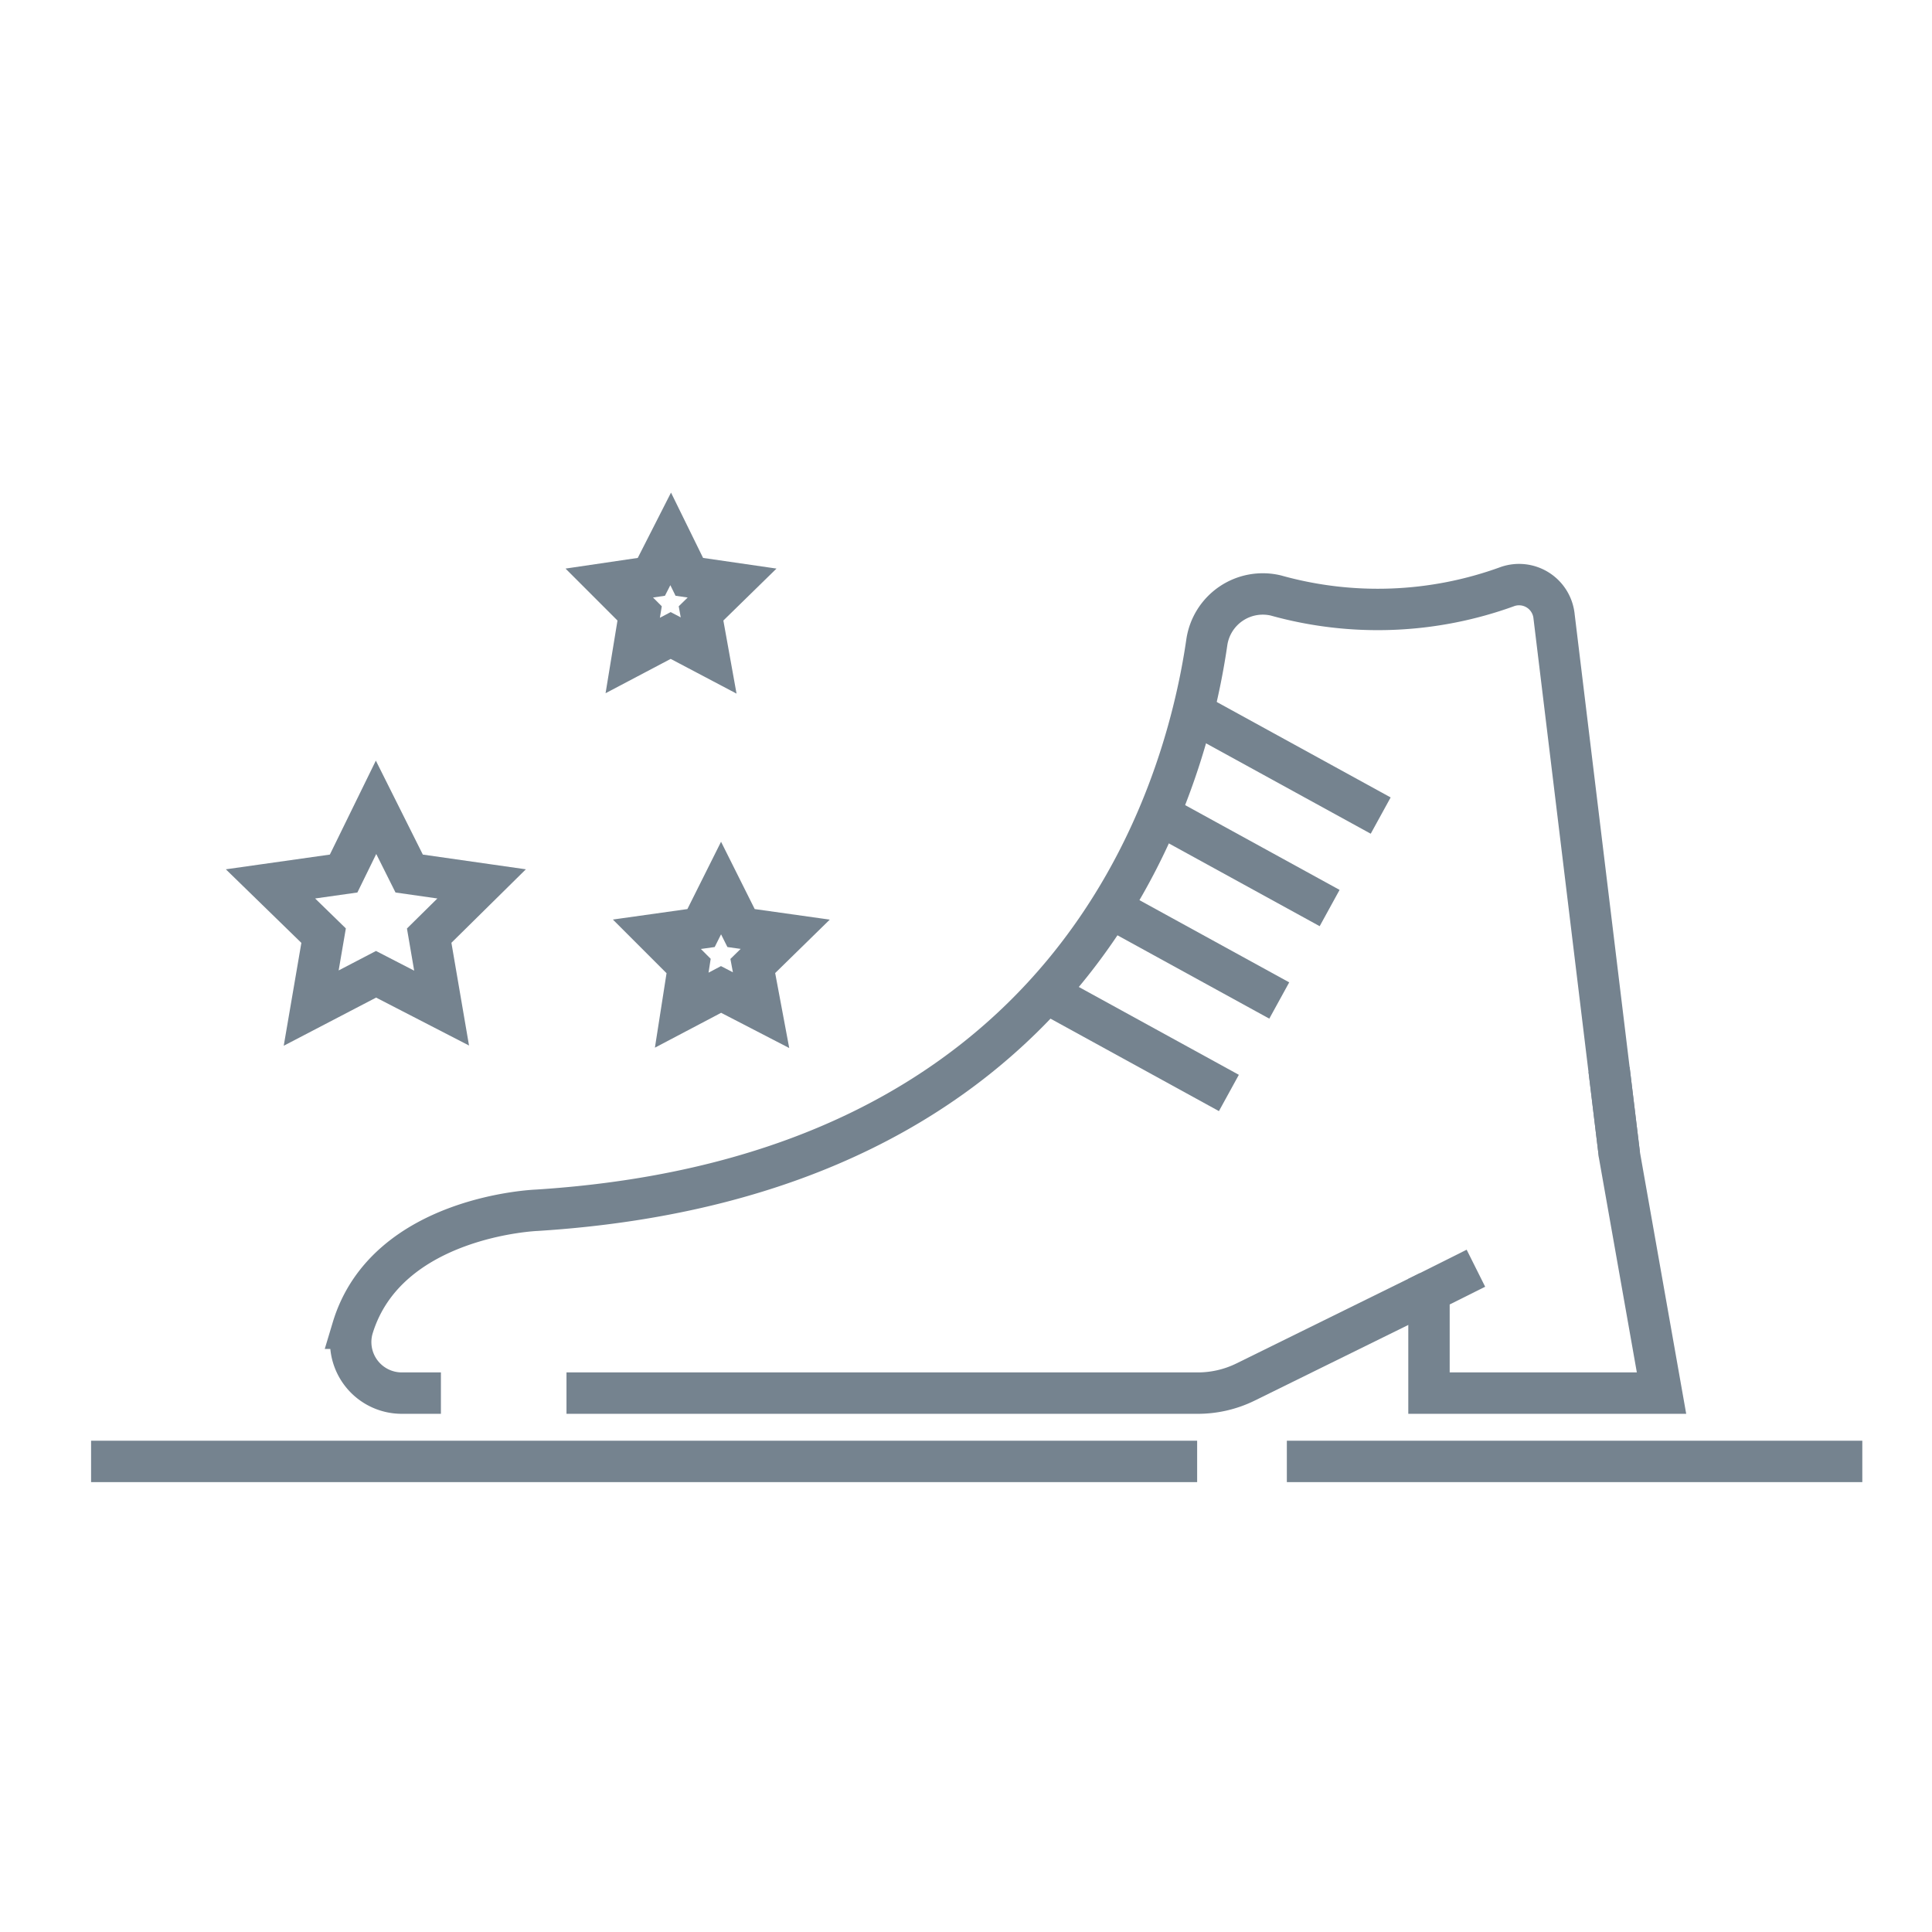 <svg id="Layer_1" data-name="Layer 1" xmlns="http://www.w3.org/2000/svg" viewBox="0 0 28 28"><defs><style>.cls-1{fill:none;stroke:#75838F;stroke-miterlimit:10;stroke-width:0.6px;}</style></defs><title>ICONS_GT</title><path class="cls-1" d="M8.21,20.19h9.13a1.57,1.57,0,0,0,.71-.16l2.66-1.31"/><path class="cls-1" d="M23.47,16.74l-.95-7.83a.51.51,0,0,0-.67-.41,5.49,5.49,0,0,1-3.36.13.82.82,0,0,0-1,.68c-.34,2.34-2,7.74-9.71,8.23,0,0-2.18.08-2.67,1.71a.74.74,0,0,0,.71.94h.57"/><polyline class="cls-1" points="21.39 18.38 20.71 18.72 20.71 20.19 24.08 20.19 23.47 16.74 23.32 15.5"/><line class="cls-1" x1="17.35" y1="10.36" x2="20.01" y2="11.82"/><line class="cls-1" x1="16.61" y1="11.7" x2="19.27" y2="13.16"/><line class="cls-1" x1="15.88" y1="13.04" x2="18.54" y2="14.5"/><line class="cls-1" x1="15.15" y1="14.38" x2="17.81" y2="15.84"/><polygon class="cls-1" points="5.45 11.7 5.93 12.66 6.98 12.81 6.22 13.56 6.4 14.61 5.45 14.12 4.51 14.61 4.69 13.56 3.92 12.81 4.98 12.66 5.45 11.7"/><polygon class="cls-1" points="9.72 7.81 9.99 8.36 10.61 8.45 10.16 8.89 10.27 9.5 9.72 9.21 9.17 9.5 9.27 8.89 8.83 8.45 9.44 8.36 9.72 7.81"/><polygon class="cls-1" points="10.45 12.87 10.74 13.45 11.38 13.54 10.91 14 11.03 14.64 10.45 14.34 9.88 14.64 9.98 14 9.52 13.54 10.16 13.45 10.45 12.87"/><line class="cls-1" x1="17.35" y1="21.18" x2="1.32" y2="21.18"/><line class="cls-1" x1="26.99" y1="21.18" x2="18.65" y2="21.18"/></svg>